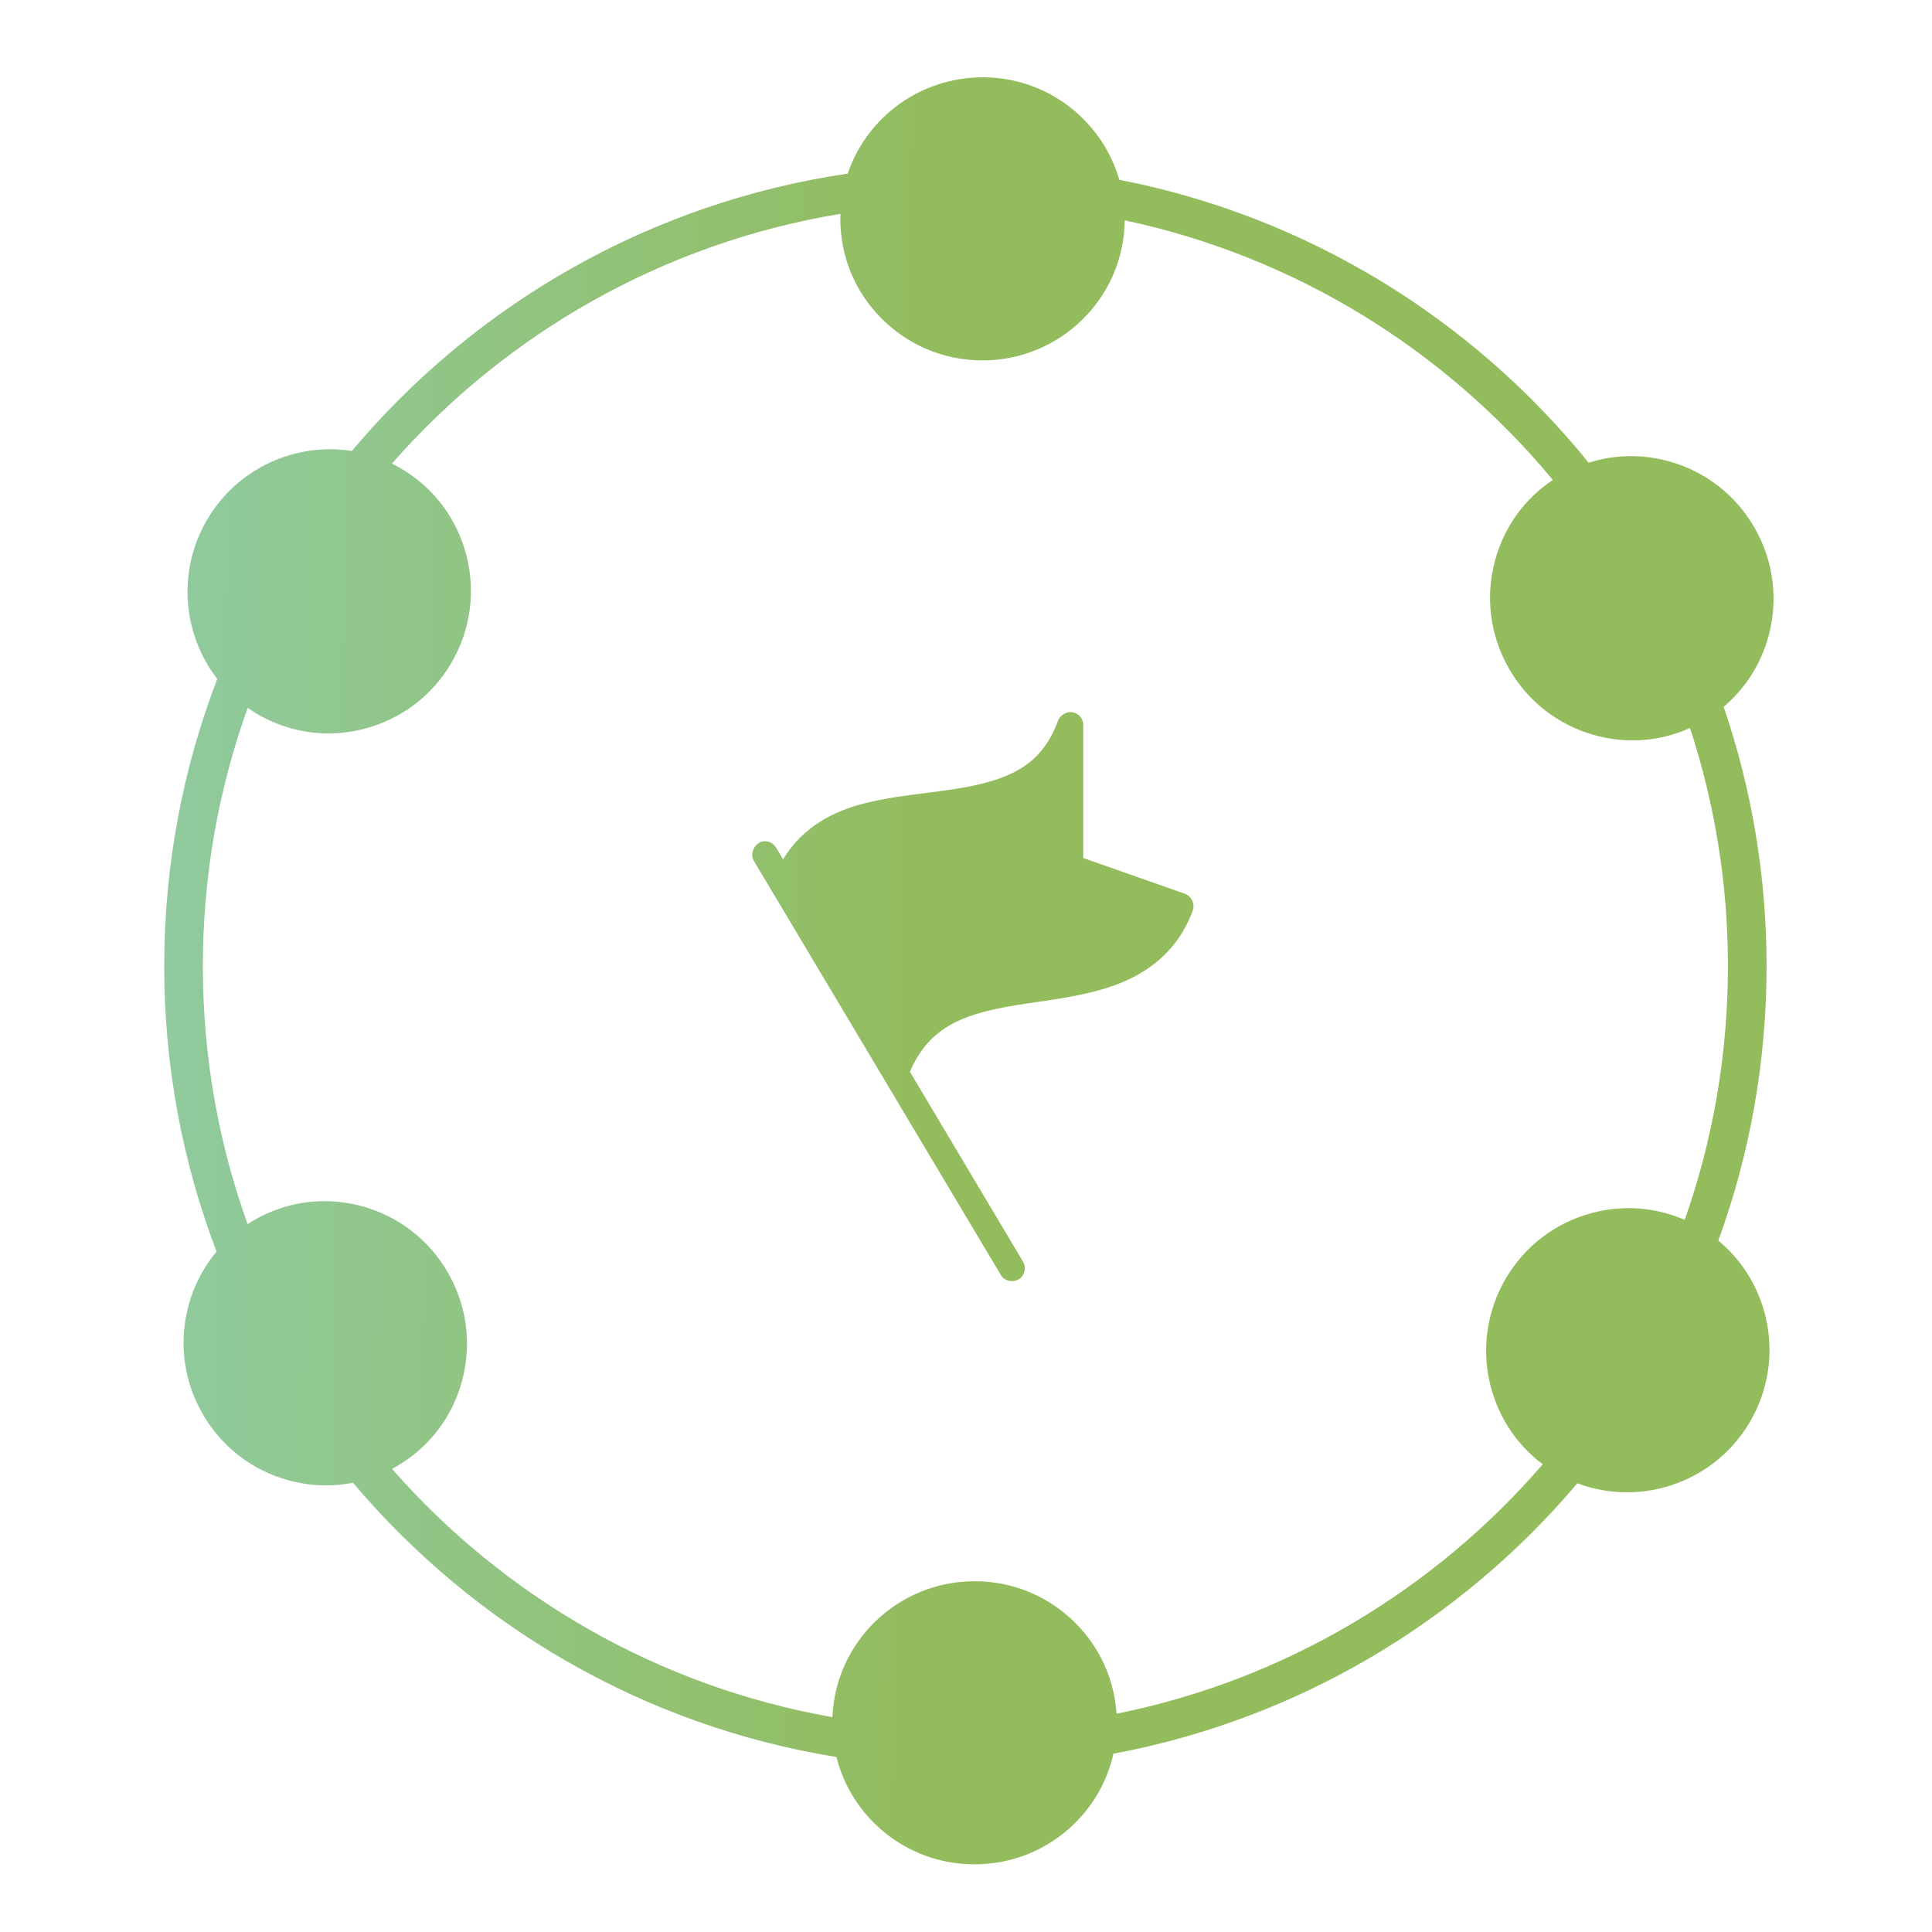 <svg xmlns="http://www.w3.org/2000/svg" width="200" height="200" viewBox="0 0 200 200" fill="none"><path fill-rule="evenodd" clip-rule="evenodd" d="M91.252 32.966C88.481 30.183 86.97 26.491 86.99 22.577H86.995C86.995 22.43 86.998 22.284 87.003 22.137C68.601 25.171 52.343 34.569 40.568 47.995C40.886 48.151 41.2 48.319 41.51 48.501C48.489 52.576 50.83 61.599 46.734 68.606C44.752 72.001 41.572 74.424 37.781 75.428C36.53 75.758 35.258 75.924 33.999 75.924C31.438 75.924 28.915 75.246 26.652 73.925C26.305 73.722 25.968 73.506 25.644 73.279C22.638 81.63 21 90.633 21 100.019C21 109.39 22.633 118.381 25.631 126.72C25.874 126.562 26.122 126.41 26.376 126.264C29.779 124.328 33.735 123.828 37.521 124.881C41.3 125.93 44.455 128.383 46.4 131.798C48.344 135.209 48.852 139.177 47.828 142.959C46.804 146.75 44.364 149.905 40.965 151.846C40.838 151.918 40.71 151.989 40.581 152.057C52.178 165.273 68.118 174.584 86.173 177.758C86.482 169.937 92.972 163.689 100.883 163.689H100.887H100.966C104.897 163.71 108.58 165.254 111.347 168.033C113.876 170.574 115.356 173.871 115.579 177.405C133.074 173.888 148.476 164.587 159.706 151.583C153.814 147.184 152.046 138.916 155.861 132.387L155.857 132.383C157.843 128.992 161.018 126.568 164.809 125.565C168.038 124.707 171.387 124.966 174.399 126.284C177.297 118.068 178.874 109.227 178.874 100.019C178.874 91.409 177.496 83.122 174.948 75.365C173.061 76.214 171.044 76.644 169.003 76.644C167.694 76.644 166.373 76.467 165.072 76.103C161.294 75.054 158.139 72.602 156.194 69.187C154.249 65.776 153.741 61.807 154.765 58.025C155.698 54.571 157.807 51.645 160.746 49.684C149.615 36.252 134.119 26.569 116.433 22.809C116.351 30.831 109.768 37.31 101.712 37.31H101.633C97.702 37.289 94.019 35.745 91.252 32.966ZM182.874 100.019C182.874 90.623 181.312 81.592 178.433 73.172C180.677 71.273 182.295 68.74 183.08 65.834C184.104 62.051 183.597 58.083 181.652 54.672H181.647C179.703 51.257 176.548 48.8 172.769 47.755C169.996 46.989 167.127 47.049 164.454 47.899C152.429 33.032 135.37 22.406 115.869 18.612C115.197 16.272 113.941 14.124 112.172 12.344C109.413 9.565 105.726 8.021 101.794 8C97.888 7.992 94.163 9.482 91.368 12.229C89.704 13.867 88.481 15.828 87.758 17.971C67.24 20.99 49.167 31.523 36.422 46.684C30.624 45.774 24.576 48.431 21.429 53.819C18.305 59.166 18.927 65.68 22.492 70.279C18.944 79.511 17 89.538 17 100.019C17 110.426 18.917 120.386 22.417 129.564C21.071 131.169 20.077 133.063 19.513 135.151H19.517C18.493 138.933 19.001 142.897 20.946 146.312C22.891 149.727 26.046 152.184 29.824 153.229C31.125 153.588 32.446 153.766 33.755 153.766C34.693 153.766 35.625 153.675 36.541 153.495C49.037 168.293 66.62 178.656 86.592 181.886C87.222 184.42 88.528 186.748 90.423 188.655C93.19 191.434 96.873 192.974 100.805 192.995H100.891C104.79 192.995 108.461 191.496 111.236 188.767C113.276 186.759 114.655 184.264 115.26 181.542C134.391 177.968 151.211 167.827 163.289 153.547C164.96 154.179 166.701 154.483 168.427 154.483C173.485 154.483 178.424 151.865 181.162 147.174C184.85 140.86 183.316 132.92 177.882 128.426C181.112 119.564 182.874 109.997 182.874 100.019ZM109.531 74.596C109.697 74.134 110.279 73.717 110.792 73.717C111.542 73.717 112.142 74.296 112.136 75.056V88.82L122.663 92.522C123.33 92.756 123.721 93.575 123.482 94.237C121.791 98.866 118.201 101.172 114.385 102.332C112.066 103.037 109.632 103.395 107.311 103.737C105.812 103.957 104.361 104.17 103.018 104.466C99.015 105.347 95.99 106.762 94.193 110.95L105.897 130.59C106.035 130.793 106.086 131.042 106.086 131.28C106.086 131.982 105.585 132.619 104.741 132.619C104.296 132.619 103.804 132.375 103.585 131.949L78.037 89.112C77.56 88.327 78.188 87.137 79.108 87.084C79.602 87.057 80.101 87.326 80.348 87.753L81.062 88.966C83.081 85.606 86.247 83.969 89.614 83.13C91.674 82.618 93.826 82.344 95.92 82.078C97.936 81.821 99.898 81.572 101.674 81.122C105.294 80.206 108.031 78.7 109.531 74.596Z" fill="url(#paint0_linear_414_12418)"></path><defs><linearGradient id="paint0_linear_414_12418" x1="15.415" y1="-31.745" x2="97.374" y2="-30.815" gradientUnits="userSpaceOnUse"><stop stop-color="#90CBA1"></stop><stop offset="1" stop-color="#93BC5D"></stop></linearGradient></defs></svg>